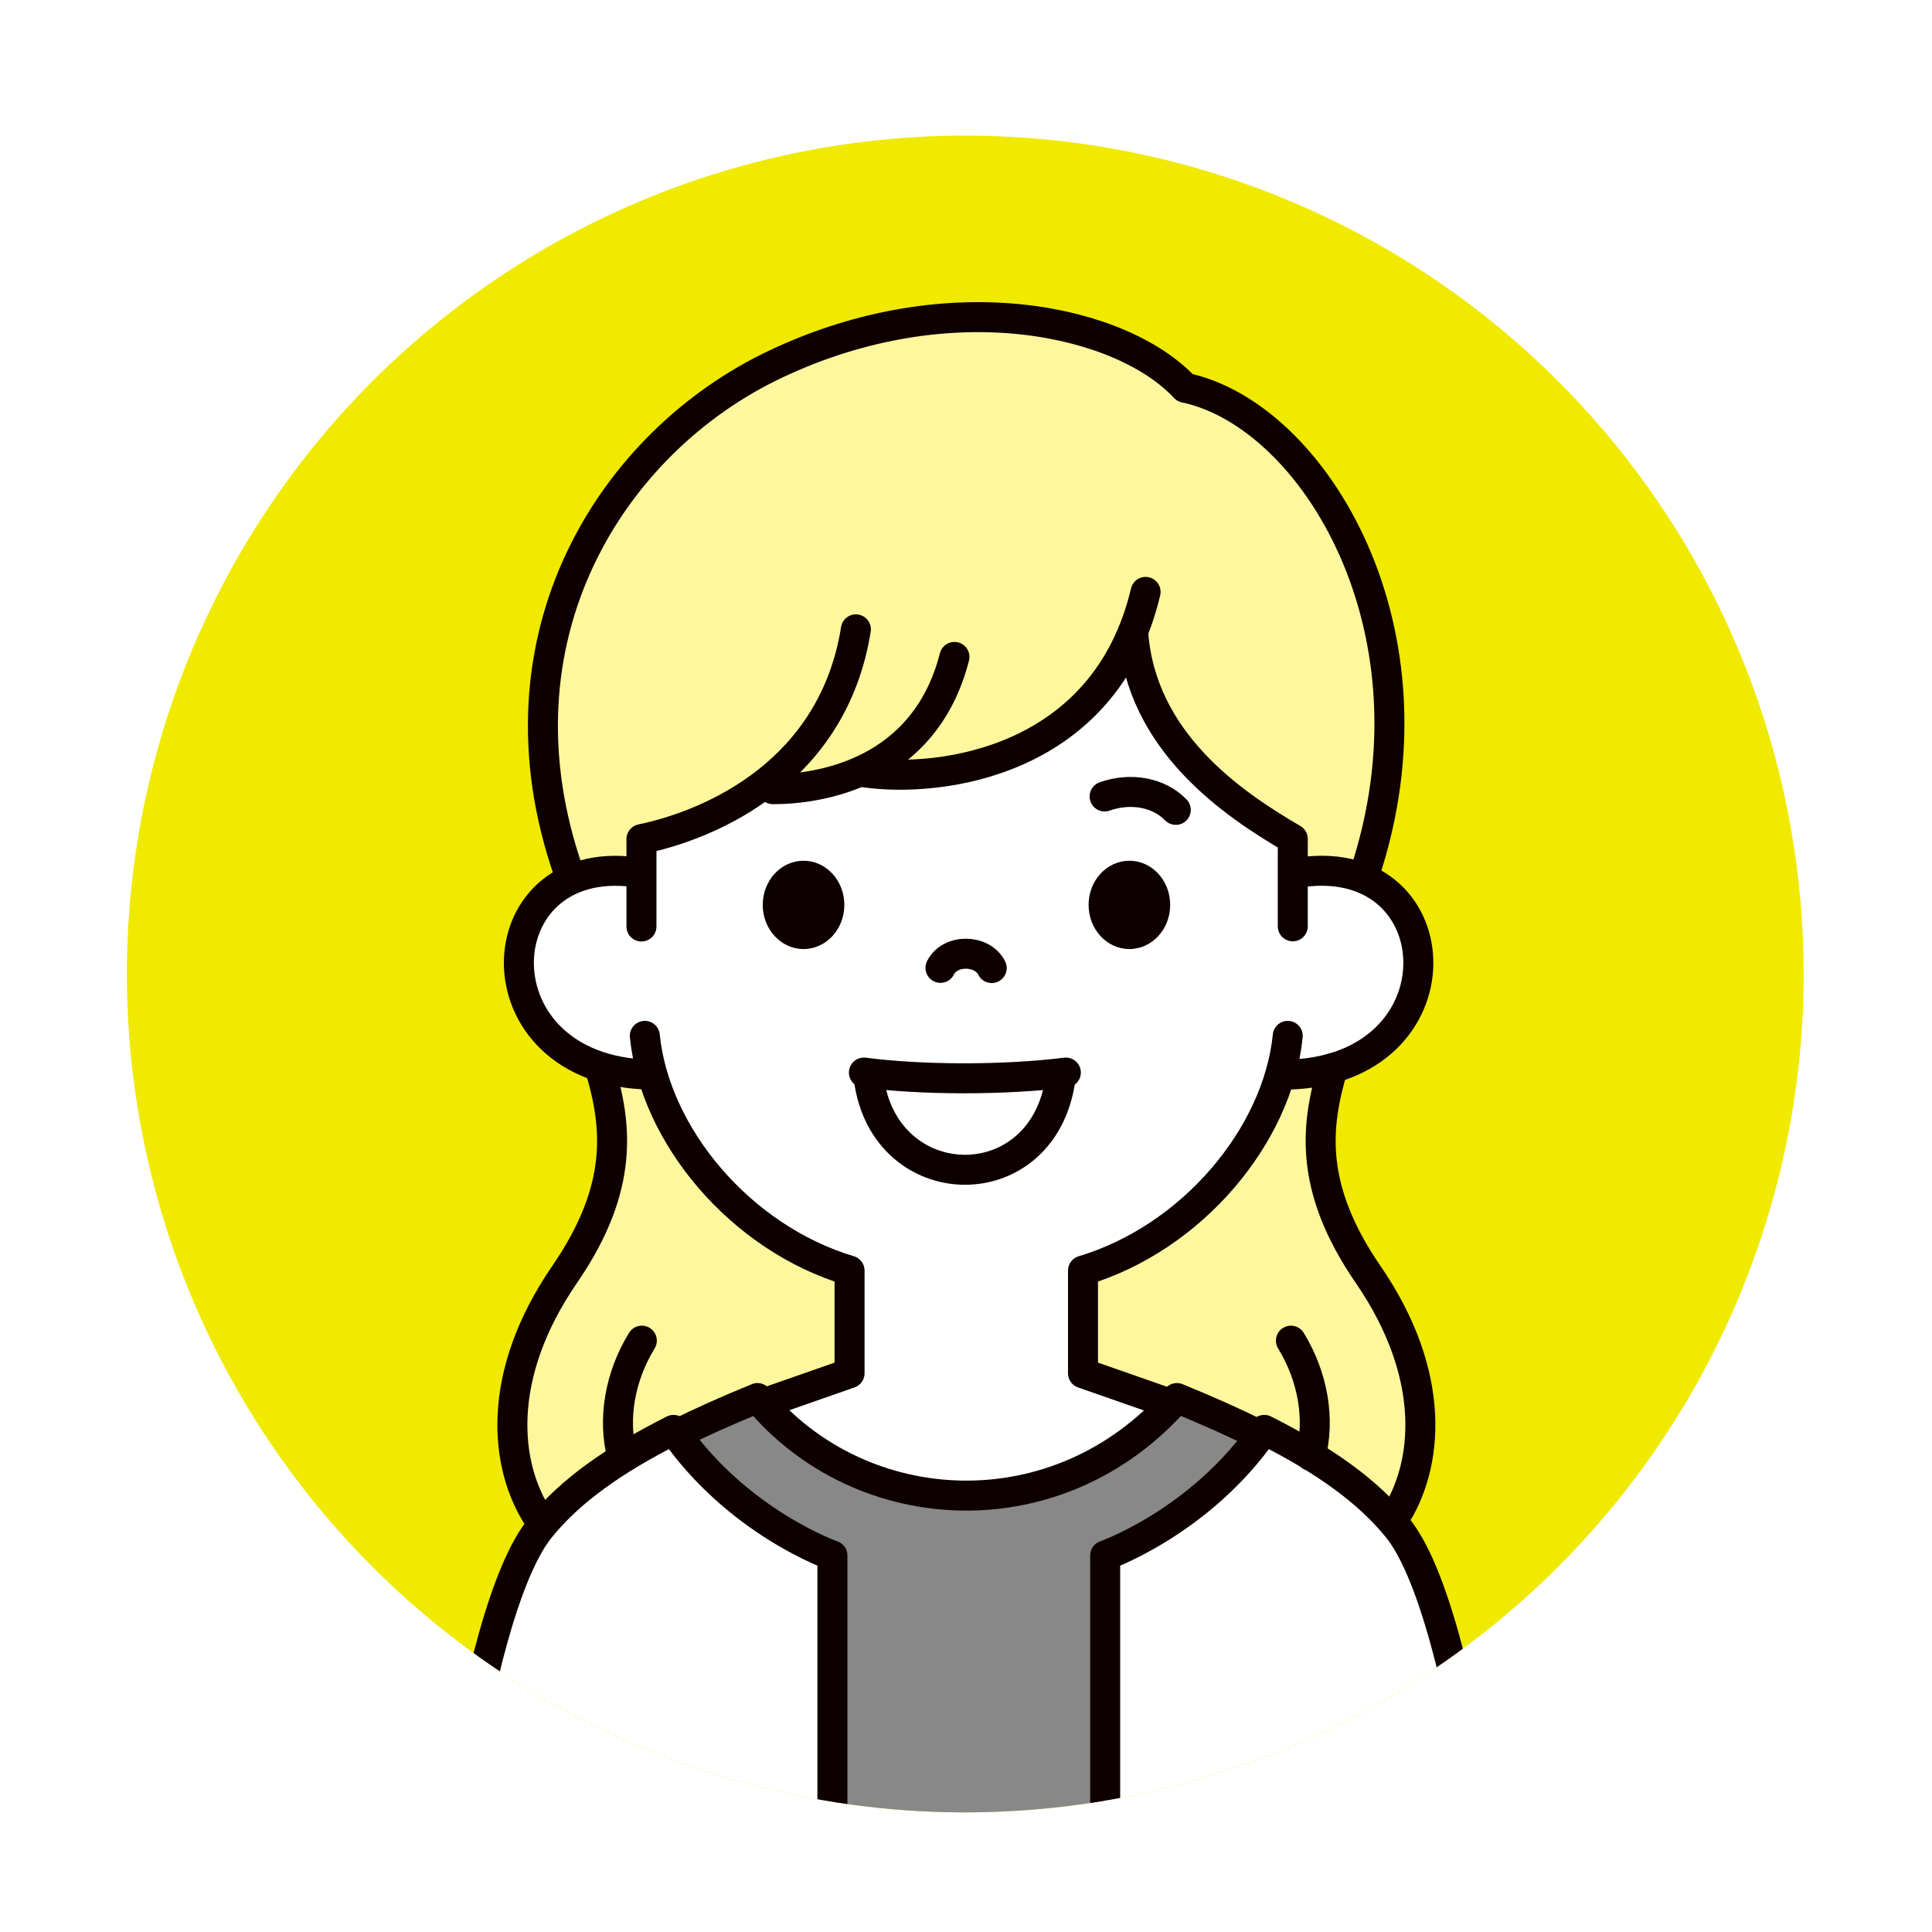 <?xml version="1.0" encoding="UTF-8"?>
<svg id="_レイヤー_2" data-name="レイヤー 2" xmlns="http://www.w3.org/2000/svg" xmlns:xlink="http://www.w3.org/1999/xlink" viewBox="0 0 103.7 103.69">
  <defs>
    <style>
      .cls-1, .cls-2, .cls-3 {
        fill: none;
      }

      .cls-2 {
        stroke-linejoin: round;
      }

      .cls-2, .cls-3 {
        stroke: #0e0000;
        stroke-linecap: round;
        stroke-width: 1.61px;
      }

      .cls-4 {
        fill: #f0e900;
      }

      .cls-5 {
        fill: #0e0000;
      }

      .cls-6 {
        fill: #fff79d;
      }

      .cls-7 {
        fill: #fff;
      }

      .cls-3 {
        stroke-miterlimit: 10;
      }

      .cls-8 {
        fill: #888;
      }

      .cls-9 {
        clip-path: url(#clippath);
      }
    </style>
    <clipPath id="clippath">
      <circle class="cls-1" cx="51.81" cy="52.28" r="45" transform="translate(-15.6 81.83) rotate(-68.93)"/>
    </clipPath>
  </defs>
  <g id="_レイヤー_1-2" data-name="レイヤー 1">
    <g class="cls-9">
      <g>
        <rect class="cls-4" x="0" width="103.7" height="103.69"/>
        <g>
          <g>
            <path class="cls-6" d="M73.18,46.92c4.38-13.07-2.68-24.67-9.61-26.13-3.32-3.58-12.51-5.75-21.98-1.26-8.77,4.16-15.74,15.29-10.94,27.46,1.57-.79,3.75-.3,3.75-.3v-1.67c1.82-.38,4.22-1.22,6.36-2.79,2.08.39,4.98-.49,5.63-.78,3.76.53,11.43-.39,14.36-7.51.49,7.21,8.57,10.88,8.57,10.88v2.05c1.8-.71,3.85.05,3.85.05Z"/>
            <path class="cls-7" d="M58.08,73.71v-5.4c6.68-2.73,8.95-6.13,10.73-10.7,10.67.1,8.57-12.72.48-10.75v-1.83s-8.31-4.2-8.57-11.01c-2.93,7.12-10.91,7.97-14.36,7.51-.65.3-3.55,1.18-5.63.78-2.15,1.57-4.54,2.41-6.37,2.79v1.58c-8.41-1.25-9.12,10.77.5,11.07,1.78,4.57,4.68,8.28,10.73,10.56v5.35c-1.1.27-4.53,1.65-4.53,1.65,4.87,6.52,15.99,6.66,21.62.09-2.14-.8-4.6-1.7-4.6-1.7Z"/>
            <path class="cls-8" d="M67.75,77.02s-3,4.63-8.56,6.5v14.68h-14.46v-14.68s-5.13-1.94-8.4-6.49c1.3-.65,2.75-1.3,4.37-1.95,5.57,6.71,16.18,7.25,22.51,0,1.61.66,3.23,1.29,4.53,1.95Z"/>
            <path class="cls-7" d="M44.62,98.2h-20.23c1.21-7.99,2.71-13.89,4.54-16.14,1.58-1.94,3.9-3.61,7.14-5.24,3.44,4.97,8.53,6.74,8.53,6.74v14.64Z"/>
            <path class="cls-7" d="M79.57,98.2h-20.23v-14.64s5.1-1.78,8.54-6.74c3.24,1.63,5.56,3.3,7.14,5.24,1.83,2.25,3.34,8.14,4.55,16.14Z"/>
            <path class="cls-6" d="M29.47,81.25c2.58-2.66,7.06-4.78,11.03-6.25l.34.39c.32-.12,4.42-1.69,4.75-1.82l-.04-5.47c-4.82-1.24-9.16-5.5-10.67-10.45l-.07.02c-1.05-.02-1.91-.18-2.72-.45l.08.15c.89,3,1.33,6.3-1.87,10.96-3.68,5.35-3.6,10.27-1.19,13.44l.37-.51Z"/>
            <path class="cls-6" d="M74.24,81.16c-2.57-2.66-7.06-4.78-11.03-6.25l-.34.39c-.32-.12-4.42-1.69-4.75-1.82l.04-5.47c4.82-1.24,9.16-5.5,10.67-10.45l.07.02c1.05-.02,1.91-.18,2.72-.45l-.08.15c-.89,3-1.33,6.3,1.87,10.96,3.68,5.36,3.6,10.27,1.19,13.44l-.37-.52Z"/>
          </g>
          <g>
            <path class="cls-2" d="M69.89,46.81c8.22-1.1,8.69,10.69-.82,10.87"/>
            <path class="cls-2" d="M34.06,46.81c-8.19-1.08-8.65,10.7.85,10.87"/>
            <path class="cls-2" d="M45.94,33.78c-1.21,7.59-7.64,10.45-11.51,11.26v4.69"/>
            <path class="cls-2" d="M60.82,33.91c.4,5.9,5.36,9.25,8.57,11.12v4.69"/>
            <path class="cls-2" d="M41.49,42.36c2.41,0,8.13-.8,9.74-7.1"/>
            <path class="cls-2" d="M46.43,41.46c4.11.58,12.91-.58,15.06-9.69"/>
            <path class="cls-2" d="M30.54,46.87c-4.43-12.64,2.31-23.17,11.08-27.32,9.46-4.49,18.66-2.32,21.98,1.26,6.93,1.46,14,13.06,9.63,26.13"/>
            <path class="cls-2" d="M34.61,55.6c.54,5.36,5.14,10.85,10.99,12.6v5.51c-2.01.7-4.49,1.57-4.49,1.57"/>
            <path class="cls-2" d="M69.12,55.6c-.54,5.36-5.14,10.85-10.99,12.6v5.51c2.01.7,4.49,1.57,4.49,1.57"/>
            <path class="cls-2" d="M36.29,77c1.3-.65,2.75-1.3,4.37-1.96,5.57,6.71,16.18,7.25,22.51,0,1.61.66,3.06,1.3,4.37,1.96"/>
            <path class="cls-2" d="M24.43,97.71c1.22-7.56,2.73-13.45,4.58-15.72,1.58-1.94,3.9-3.61,7.14-5.24,3.44,4.97,8.53,6.74,8.53,6.74v14.06"/>
            <path class="cls-2" d="M59.32,97.55v-14.06s5.1-1.78,8.54-6.74c3.24,1.63,5.56,3.3,7.14,5.24,1.84,2.26,3.36,8.21,4.57,15.77"/>
            <path class="cls-2" d="M32.2,57.33c.9,3.03,1.34,6.37-1.89,11.07-3.72,5.41-3.27,10.27-1.38,13.12"/>
            <path class="cls-2" d="M34.45,71.96c-1.19,1.94-1.57,4.22-1.06,6.18"/>
            <path class="cls-2" d="M71.54,57.33c-.9,3.03-1.34,6.37,1.89,11.07,3.72,5.41,3.27,10.27,1.38,13.12"/>
            <path class="cls-2" d="M69.29,71.96c1.19,1.94,1.57,4.22,1.06,6.18"/>
            <path class="cls-3" d="M57.21,57.57c-3.34.42-7.78.4-10.84,0"/>
            <path class="cls-3" d="M46.63,57.88c.84,6.47,9.42,6.63,10.3-.04"/>
            <path class="cls-2" d="M63.11,43.47c-.92-.95-2.43-1.21-3.82-.72"/>
            <g>
              <path class="cls-5" d="M45.32,48.57c0,1.31-.98,2.37-2.19,2.37s-2.19-1.06-2.19-2.37.98-2.37,2.19-2.37,2.19,1.06,2.19,2.37Z"/>
              <path class="cls-5" d="M58.43,48.57c0,1.31.98,2.37,2.19,2.37s2.19-1.06,2.19-2.37-.98-2.37-2.19-2.37-2.19,1.06-2.19,2.37Z"/>
            </g>
            <path class="cls-2" d="M50.48,51.95c.5-1.02,2.24-1.01,2.75.01"/>
          </g>
        </g>
      </g>
    </g>
  </g>
</svg>